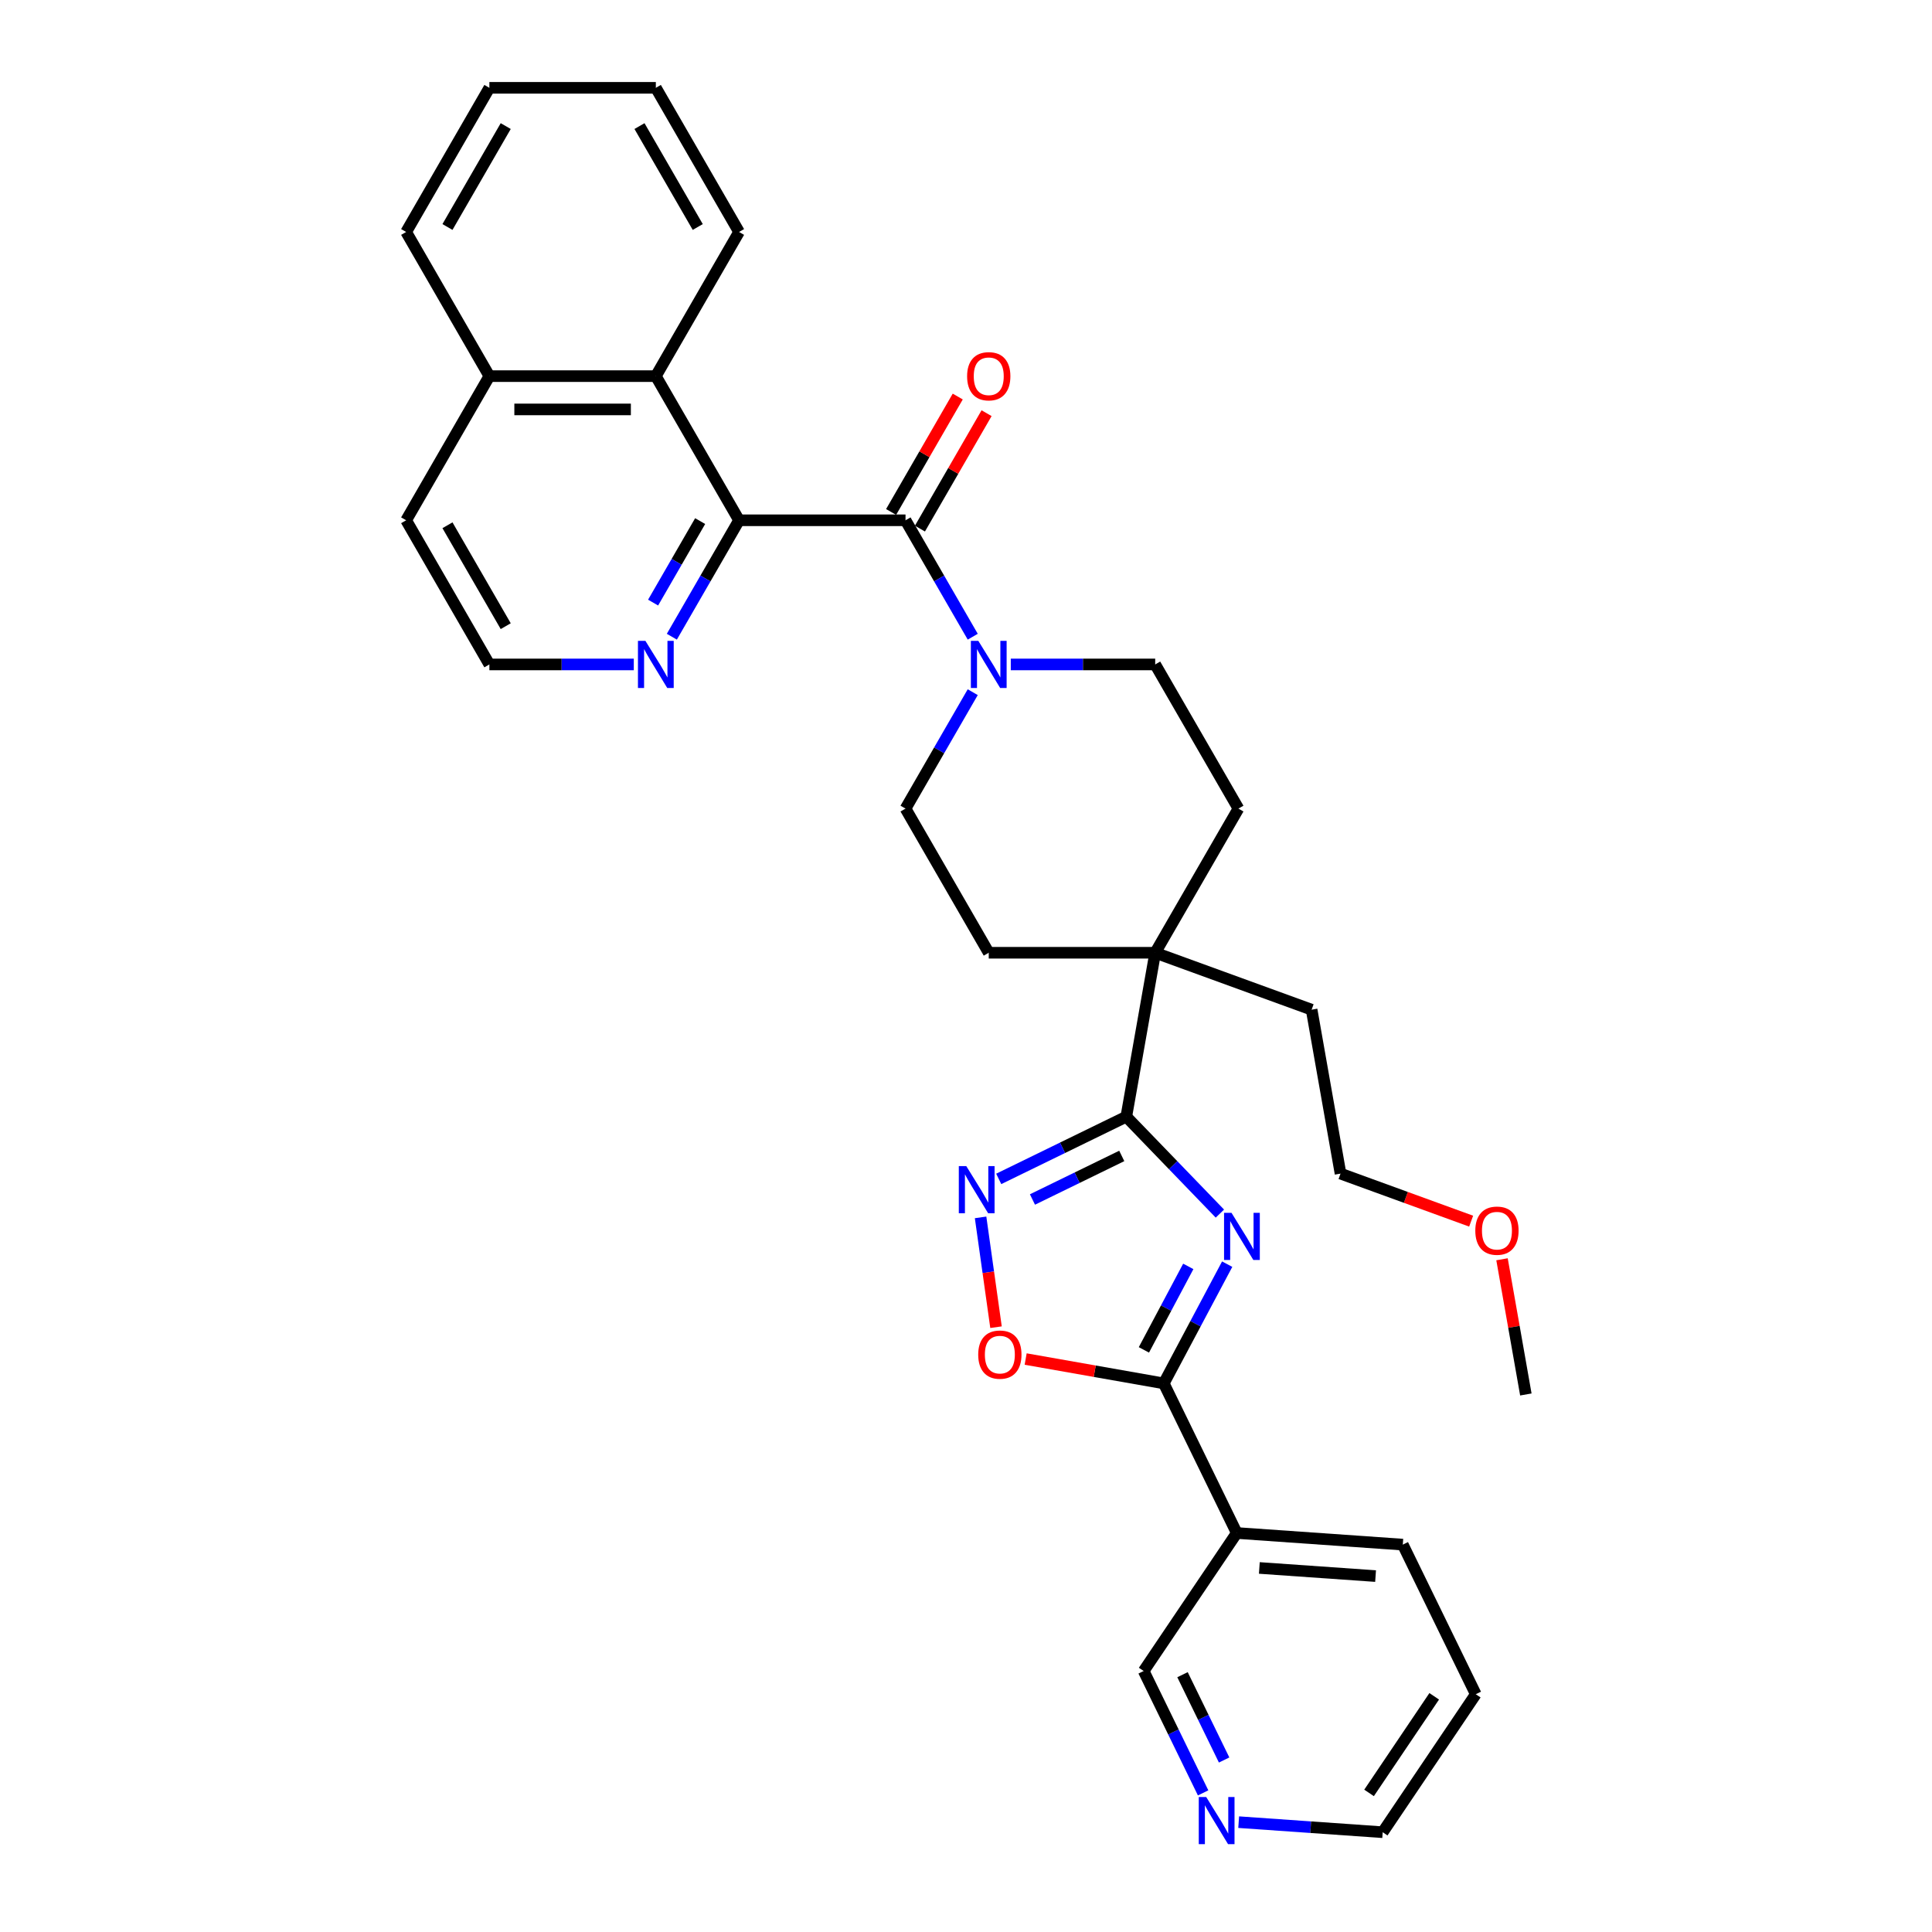 <?xml version='1.0' encoding='iso-8859-1'?>
<svg version='1.1' baseProfile='full'
              xmlns='http://www.w3.org/2000/svg'
                      xmlns:rdkit='http://www.rdkit.org/xml'
                      xmlns:xlink='http://www.w3.org/1999/xlink'
                  xml:space='preserve'
width='1000px' height='1000px' viewBox='0 0 1000 1000'>
<!-- END OF HEADER -->
<rect style='opacity:1.0;fill:#FFFFFF;stroke:none' width='1000' height='1000' x='0' y='0'> </rect>
<path class='bond-0' d='M 631.414,628.156 L 607.192,603.074' style='fill:none;fill-rule:evenodd;stroke:#0000FF;stroke-width:6px;stroke-linecap:butt;stroke-linejoin:miter;stroke-opacity:1' />
<path class='bond-0' d='M 607.192,603.074 L 582.971,577.992' style='fill:none;fill-rule:evenodd;stroke:#000000;stroke-width:6px;stroke-linecap:butt;stroke-linejoin:miter;stroke-opacity:1' />
<path class='bond-1' d='M 635.189,654.323 L 618.781,685.182' style='fill:none;fill-rule:evenodd;stroke:#0000FF;stroke-width:6px;stroke-linecap:butt;stroke-linejoin:miter;stroke-opacity:1' />
<path class='bond-1' d='M 618.781,685.182 L 602.372,716.041' style='fill:none;fill-rule:evenodd;stroke:#000000;stroke-width:6px;stroke-linecap:butt;stroke-linejoin:miter;stroke-opacity:1' />
<path class='bond-1' d='M 615.052,655.491 L 603.566,677.092' style='fill:none;fill-rule:evenodd;stroke:#0000FF;stroke-width:6px;stroke-linecap:butt;stroke-linejoin:miter;stroke-opacity:1' />
<path class='bond-1' d='M 603.566,677.092 L 592.08,698.694' style='fill:none;fill-rule:evenodd;stroke:#000000;stroke-width:6px;stroke-linecap:butt;stroke-linejoin:miter;stroke-opacity:1' />
<path class='bond-3' d='M 582.971,577.992 L 549.955,594.095' style='fill:none;fill-rule:evenodd;stroke:#000000;stroke-width:6px;stroke-linecap:butt;stroke-linejoin:miter;stroke-opacity:1' />
<path class='bond-3' d='M 549.955,594.095 L 516.94,610.197' style='fill:none;fill-rule:evenodd;stroke:#0000FF;stroke-width:6px;stroke-linecap:butt;stroke-linejoin:miter;stroke-opacity:1' />
<path class='bond-3' d='M 580.62,598.31 L 557.509,609.582' style='fill:none;fill-rule:evenodd;stroke:#000000;stroke-width:6px;stroke-linecap:butt;stroke-linejoin:miter;stroke-opacity:1' />
<path class='bond-3' d='M 557.509,609.582 L 534.398,620.854' style='fill:none;fill-rule:evenodd;stroke:#0000FF;stroke-width:6px;stroke-linecap:butt;stroke-linejoin:miter;stroke-opacity:1' />
<path class='bond-7' d='M 582.971,577.992 L 597.932,493.143' style='fill:none;fill-rule:evenodd;stroke:#000000;stroke-width:6px;stroke-linecap:butt;stroke-linejoin:miter;stroke-opacity:1' />
<path class='bond-6' d='M 602.372,716.041 L 566.625,709.738' style='fill:none;fill-rule:evenodd;stroke:#000000;stroke-width:6px;stroke-linecap:butt;stroke-linejoin:miter;stroke-opacity:1' />
<path class='bond-6' d='M 566.625,709.738 L 530.878,703.435' style='fill:none;fill-rule:evenodd;stroke:#FF0000;stroke-width:6px;stroke-linecap:butt;stroke-linejoin:miter;stroke-opacity:1' />
<path class='bond-8' d='M 602.372,716.041 L 640.141,793.479' style='fill:none;fill-rule:evenodd;stroke:#000000;stroke-width:6px;stroke-linecap:butt;stroke-linejoin:miter;stroke-opacity:1' />
<path class='bond-2' d='M 468.695,269.299 L 486.091,299.429' style='fill:none;fill-rule:evenodd;stroke:#000000;stroke-width:6px;stroke-linecap:butt;stroke-linejoin:miter;stroke-opacity:1' />
<path class='bond-2' d='M 486.091,299.429 L 503.487,329.56' style='fill:none;fill-rule:evenodd;stroke:#0000FF;stroke-width:6px;stroke-linecap:butt;stroke-linejoin:miter;stroke-opacity:1' />
<path class='bond-4' d='M 468.695,269.299 L 382.538,269.299' style='fill:none;fill-rule:evenodd;stroke:#000000;stroke-width:6px;stroke-linecap:butt;stroke-linejoin:miter;stroke-opacity:1' />
<path class='bond-11' d='M 476.157,273.607 L 493.403,243.735' style='fill:none;fill-rule:evenodd;stroke:#000000;stroke-width:6px;stroke-linecap:butt;stroke-linejoin:miter;stroke-opacity:1' />
<path class='bond-11' d='M 493.403,243.735 L 510.65,213.863' style='fill:none;fill-rule:evenodd;stroke:#FF0000;stroke-width:6px;stroke-linecap:butt;stroke-linejoin:miter;stroke-opacity:1' />
<path class='bond-11' d='M 461.234,264.991 L 478.481,235.119' style='fill:none;fill-rule:evenodd;stroke:#000000;stroke-width:6px;stroke-linecap:butt;stroke-linejoin:miter;stroke-opacity:1' />
<path class='bond-11' d='M 478.481,235.119 L 495.727,205.247' style='fill:none;fill-rule:evenodd;stroke:#FF0000;stroke-width:6px;stroke-linecap:butt;stroke-linejoin:miter;stroke-opacity:1' />
<path class='bond-32' d='M 507.55,630.115 L 511.544,658.533' style='fill:none;fill-rule:evenodd;stroke:#0000FF;stroke-width:6px;stroke-linecap:butt;stroke-linejoin:miter;stroke-opacity:1' />
<path class='bond-32' d='M 511.544,658.533 L 515.538,686.951' style='fill:none;fill-rule:evenodd;stroke:#FF0000;stroke-width:6px;stroke-linecap:butt;stroke-linejoin:miter;stroke-opacity:1' />
<path class='bond-9' d='M 382.538,269.299 L 339.459,194.684' style='fill:none;fill-rule:evenodd;stroke:#000000;stroke-width:6px;stroke-linecap:butt;stroke-linejoin:miter;stroke-opacity:1' />
<path class='bond-10' d='M 382.538,269.299 L 365.142,299.429' style='fill:none;fill-rule:evenodd;stroke:#000000;stroke-width:6px;stroke-linecap:butt;stroke-linejoin:miter;stroke-opacity:1' />
<path class='bond-10' d='M 365.142,299.429 L 347.746,329.56' style='fill:none;fill-rule:evenodd;stroke:#0000FF;stroke-width:6px;stroke-linecap:butt;stroke-linejoin:miter;stroke-opacity:1' />
<path class='bond-10' d='M 362.396,269.722 L 350.219,290.814' style='fill:none;fill-rule:evenodd;stroke:#000000;stroke-width:6px;stroke-linecap:butt;stroke-linejoin:miter;stroke-opacity:1' />
<path class='bond-10' d='M 350.219,290.814 L 338.042,311.905' style='fill:none;fill-rule:evenodd;stroke:#0000FF;stroke-width:6px;stroke-linecap:butt;stroke-linejoin:miter;stroke-opacity:1' />
<path class='bond-5' d='M 503.487,358.268 L 486.091,388.398' style='fill:none;fill-rule:evenodd;stroke:#0000FF;stroke-width:6px;stroke-linecap:butt;stroke-linejoin:miter;stroke-opacity:1' />
<path class='bond-5' d='M 486.091,388.398 L 468.695,418.528' style='fill:none;fill-rule:evenodd;stroke:#000000;stroke-width:6px;stroke-linecap:butt;stroke-linejoin:miter;stroke-opacity:1' />
<path class='bond-33' d='M 523.182,343.914 L 560.557,343.914' style='fill:none;fill-rule:evenodd;stroke:#0000FF;stroke-width:6px;stroke-linecap:butt;stroke-linejoin:miter;stroke-opacity:1' />
<path class='bond-33' d='M 560.557,343.914 L 597.932,343.914' style='fill:none;fill-rule:evenodd;stroke:#000000;stroke-width:6px;stroke-linecap:butt;stroke-linejoin:miter;stroke-opacity:1' />
<path class='bond-14' d='M 597.932,493.143 L 641.011,418.528' style='fill:none;fill-rule:evenodd;stroke:#000000;stroke-width:6px;stroke-linecap:butt;stroke-linejoin:miter;stroke-opacity:1' />
<path class='bond-15' d='M 597.932,493.143 L 511.774,493.143' style='fill:none;fill-rule:evenodd;stroke:#000000;stroke-width:6px;stroke-linecap:butt;stroke-linejoin:miter;stroke-opacity:1' />
<path class='bond-21' d='M 597.932,493.143 L 678.894,522.611' style='fill:none;fill-rule:evenodd;stroke:#000000;stroke-width:6px;stroke-linecap:butt;stroke-linejoin:miter;stroke-opacity:1' />
<path class='bond-18' d='M 640.141,793.479 L 591.963,864.907' style='fill:none;fill-rule:evenodd;stroke:#000000;stroke-width:6px;stroke-linecap:butt;stroke-linejoin:miter;stroke-opacity:1' />
<path class='bond-20' d='M 640.141,793.479 L 726.089,799.49' style='fill:none;fill-rule:evenodd;stroke:#000000;stroke-width:6px;stroke-linecap:butt;stroke-linejoin:miter;stroke-opacity:1' />
<path class='bond-20' d='M 651.832,811.571 L 711.995,815.778' style='fill:none;fill-rule:evenodd;stroke:#000000;stroke-width:6px;stroke-linecap:butt;stroke-linejoin:miter;stroke-opacity:1' />
<path class='bond-17' d='M 339.459,194.684 L 253.301,194.684' style='fill:none;fill-rule:evenodd;stroke:#000000;stroke-width:6px;stroke-linecap:butt;stroke-linejoin:miter;stroke-opacity:1' />
<path class='bond-17' d='M 326.535,211.916 L 266.225,211.916' style='fill:none;fill-rule:evenodd;stroke:#000000;stroke-width:6px;stroke-linecap:butt;stroke-linejoin:miter;stroke-opacity:1' />
<path class='bond-22' d='M 339.459,194.684 L 382.538,120.069' style='fill:none;fill-rule:evenodd;stroke:#000000;stroke-width:6px;stroke-linecap:butt;stroke-linejoin:miter;stroke-opacity:1' />
<path class='bond-19' d='M 328.052,343.914 L 290.676,343.914' style='fill:none;fill-rule:evenodd;stroke:#0000FF;stroke-width:6px;stroke-linecap:butt;stroke-linejoin:miter;stroke-opacity:1' />
<path class='bond-19' d='M 290.676,343.914 L 253.301,343.914' style='fill:none;fill-rule:evenodd;stroke:#000000;stroke-width:6px;stroke-linecap:butt;stroke-linejoin:miter;stroke-opacity:1' />
<path class='bond-12' d='M 597.932,343.914 L 641.011,418.528' style='fill:none;fill-rule:evenodd;stroke:#000000;stroke-width:6px;stroke-linecap:butt;stroke-linejoin:miter;stroke-opacity:1' />
<path class='bond-13' d='M 468.695,418.528 L 511.774,493.143' style='fill:none;fill-rule:evenodd;stroke:#000000;stroke-width:6px;stroke-linecap:butt;stroke-linejoin:miter;stroke-opacity:1' />
<path class='bond-16' d='M 622.731,927.992 L 607.347,896.45' style='fill:none;fill-rule:evenodd;stroke:#0000FF;stroke-width:6px;stroke-linecap:butt;stroke-linejoin:miter;stroke-opacity:1' />
<path class='bond-16' d='M 607.347,896.45 L 591.963,864.907' style='fill:none;fill-rule:evenodd;stroke:#000000;stroke-width:6px;stroke-linecap:butt;stroke-linejoin:miter;stroke-opacity:1' />
<path class='bond-16' d='M 633.603,910.975 L 622.834,888.896' style='fill:none;fill-rule:evenodd;stroke:#0000FF;stroke-width:6px;stroke-linecap:butt;stroke-linejoin:miter;stroke-opacity:1' />
<path class='bond-16' d='M 622.834,888.896 L 612.066,866.816' style='fill:none;fill-rule:evenodd;stroke:#000000;stroke-width:6px;stroke-linecap:butt;stroke-linejoin:miter;stroke-opacity:1' />
<path class='bond-34' d='M 641.139,943.143 L 678.409,945.749' style='fill:none;fill-rule:evenodd;stroke:#0000FF;stroke-width:6px;stroke-linecap:butt;stroke-linejoin:miter;stroke-opacity:1' />
<path class='bond-34' d='M 678.409,945.749 L 715.68,948.356' style='fill:none;fill-rule:evenodd;stroke:#000000;stroke-width:6px;stroke-linecap:butt;stroke-linejoin:miter;stroke-opacity:1' />
<path class='bond-26' d='M 253.301,194.684 L 210.222,120.069' style='fill:none;fill-rule:evenodd;stroke:#000000;stroke-width:6px;stroke-linecap:butt;stroke-linejoin:miter;stroke-opacity:1' />
<path class='bond-35' d='M 253.301,194.684 L 210.222,269.299' style='fill:none;fill-rule:evenodd;stroke:#000000;stroke-width:6px;stroke-linecap:butt;stroke-linejoin:miter;stroke-opacity:1' />
<path class='bond-25' d='M 253.301,343.914 L 210.222,269.299' style='fill:none;fill-rule:evenodd;stroke:#000000;stroke-width:6px;stroke-linecap:butt;stroke-linejoin:miter;stroke-opacity:1' />
<path class='bond-25' d='M 261.762,324.106 L 231.607,271.875' style='fill:none;fill-rule:evenodd;stroke:#000000;stroke-width:6px;stroke-linecap:butt;stroke-linejoin:miter;stroke-opacity:1' />
<path class='bond-29' d='M 726.089,799.49 L 763.858,876.928' style='fill:none;fill-rule:evenodd;stroke:#000000;stroke-width:6px;stroke-linecap:butt;stroke-linejoin:miter;stroke-opacity:1' />
<path class='bond-27' d='M 678.894,522.611 L 693.855,607.46' style='fill:none;fill-rule:evenodd;stroke:#000000;stroke-width:6px;stroke-linecap:butt;stroke-linejoin:miter;stroke-opacity:1' />
<path class='bond-30' d='M 382.538,120.069 L 339.459,45.455' style='fill:none;fill-rule:evenodd;stroke:#000000;stroke-width:6px;stroke-linecap:butt;stroke-linejoin:miter;stroke-opacity:1' />
<path class='bond-30' d='M 361.153,117.493 L 330.998,65.263' style='fill:none;fill-rule:evenodd;stroke:#000000;stroke-width:6px;stroke-linecap:butt;stroke-linejoin:miter;stroke-opacity:1' />
<path class='bond-23' d='M 761.462,632.067 L 727.659,619.763' style='fill:none;fill-rule:evenodd;stroke:#FF0000;stroke-width:6px;stroke-linecap:butt;stroke-linejoin:miter;stroke-opacity:1' />
<path class='bond-23' d='M 727.659,619.763 L 693.855,607.46' style='fill:none;fill-rule:evenodd;stroke:#000000;stroke-width:6px;stroke-linecap:butt;stroke-linejoin:miter;stroke-opacity:1' />
<path class='bond-28' d='M 777.439,651.798 L 783.608,686.787' style='fill:none;fill-rule:evenodd;stroke:#FF0000;stroke-width:6px;stroke-linecap:butt;stroke-linejoin:miter;stroke-opacity:1' />
<path class='bond-28' d='M 783.608,686.787 L 789.778,721.776' style='fill:none;fill-rule:evenodd;stroke:#000000;stroke-width:6px;stroke-linecap:butt;stroke-linejoin:miter;stroke-opacity:1' />
<path class='bond-24' d='M 715.68,948.356 L 763.858,876.928' style='fill:none;fill-rule:evenodd;stroke:#000000;stroke-width:6px;stroke-linecap:butt;stroke-linejoin:miter;stroke-opacity:1' />
<path class='bond-24' d='M 708.621,928.006 L 742.346,878.006' style='fill:none;fill-rule:evenodd;stroke:#000000;stroke-width:6px;stroke-linecap:butt;stroke-linejoin:miter;stroke-opacity:1' />
<path class='bond-36' d='M 210.222,120.069 L 253.301,45.455' style='fill:none;fill-rule:evenodd;stroke:#000000;stroke-width:6px;stroke-linecap:butt;stroke-linejoin:miter;stroke-opacity:1' />
<path class='bond-36' d='M 231.607,117.493 L 261.762,65.263' style='fill:none;fill-rule:evenodd;stroke:#000000;stroke-width:6px;stroke-linecap:butt;stroke-linejoin:miter;stroke-opacity:1' />
<path class='bond-31' d='M 339.459,45.455 L 253.301,45.455' style='fill:none;fill-rule:evenodd;stroke:#000000;stroke-width:6px;stroke-linecap:butt;stroke-linejoin:miter;stroke-opacity:1' />
<path  class='atom-0' d='M 637.428 627.769
L 645.423 640.692
Q 646.216 641.968, 647.491 644.277
Q 648.766 646.586, 648.835 646.723
L 648.835 627.769
L 652.074 627.769
L 652.074 652.169
L 648.731 652.169
L 640.15 638.039
Q 639.151 636.385, 638.082 634.489
Q 637.048 632.594, 636.738 632.008
L 636.738 652.169
L 633.568 652.169
L 633.568 627.769
L 637.428 627.769
' fill='#0000FF'/>
<path  class='atom-4' d='M 500.139 603.561
L 508.135 616.485
Q 508.927 617.76, 510.203 620.069
Q 511.478 622.378, 511.547 622.516
L 511.547 603.561
L 514.786 603.561
L 514.786 627.961
L 511.443 627.961
L 502.862 613.831
Q 501.862 612.177, 500.794 610.281
Q 499.76 608.386, 499.45 607.8
L 499.45 627.961
L 496.279 627.961
L 496.279 603.561
L 500.139 603.561
' fill='#0000FF'/>
<path  class='atom-6' d='M 506.381 331.714
L 514.376 344.637
Q 515.169 345.913, 516.444 348.222
Q 517.719 350.531, 517.788 350.668
L 517.788 331.714
L 521.028 331.714
L 521.028 356.114
L 517.685 356.114
L 509.103 341.984
Q 508.104 340.329, 507.036 338.434
Q 506.002 336.539, 505.692 335.953
L 505.692 356.114
L 502.521 356.114
L 502.521 331.714
L 506.381 331.714
' fill='#0000FF'/>
<path  class='atom-7' d='M 506.323 701.149
Q 506.323 695.291, 509.218 692.017
Q 512.113 688.743, 517.524 688.743
Q 522.934 688.743, 525.829 692.017
Q 528.724 695.291, 528.724 701.149
Q 528.724 707.077, 525.795 710.454
Q 522.865 713.797, 517.524 713.797
Q 512.147 713.797, 509.218 710.454
Q 506.323 707.111, 506.323 701.149
M 517.524 711.04
Q 521.246 711.04, 523.244 708.559
Q 525.278 706.043, 525.278 701.149
Q 525.278 696.359, 523.244 693.946
Q 521.246 691.5, 517.524 691.5
Q 513.802 691.5, 511.768 693.912
Q 509.769 696.324, 509.769 701.149
Q 509.769 706.077, 511.768 708.559
Q 513.802 711.04, 517.524 711.04
' fill='#FF0000'/>
<path  class='atom-11' d='M 334.065 331.714
L 342.061 344.637
Q 342.853 345.913, 344.129 348.222
Q 345.404 350.531, 345.473 350.668
L 345.473 331.714
L 348.712 331.714
L 348.712 356.114
L 345.369 356.114
L 336.788 341.984
Q 335.788 340.329, 334.72 338.434
Q 333.686 336.539, 333.376 335.953
L 333.376 356.114
L 330.205 356.114
L 330.205 331.714
L 334.065 331.714
' fill='#0000FF'/>
<path  class='atom-12' d='M 500.574 194.753
Q 500.574 188.894, 503.469 185.62
Q 506.364 182.346, 511.774 182.346
Q 517.185 182.346, 520.08 185.62
Q 522.975 188.894, 522.975 194.753
Q 522.975 200.681, 520.045 204.058
Q 517.116 207.401, 511.774 207.401
Q 506.398 207.401, 503.469 204.058
Q 500.574 200.715, 500.574 194.753
M 511.774 204.644
Q 515.496 204.644, 517.495 202.163
Q 519.528 199.647, 519.528 194.753
Q 519.528 189.963, 517.495 187.55
Q 515.496 185.103, 511.774 185.103
Q 508.052 185.103, 506.019 187.516
Q 504.02 189.928, 504.02 194.753
Q 504.02 199.681, 506.019 202.163
Q 508.052 204.644, 511.774 204.644
' fill='#FF0000'/>
<path  class='atom-17' d='M 624.338 930.146
L 632.334 943.069
Q 633.126 944.344, 634.402 946.653
Q 635.677 948.962, 635.746 949.1
L 635.746 930.146
L 638.985 930.146
L 638.985 954.545
L 635.642 954.545
L 627.061 940.416
Q 626.061 938.761, 624.993 936.866
Q 623.959 934.97, 623.649 934.385
L 623.649 954.545
L 620.478 954.545
L 620.478 930.146
L 624.338 930.146
' fill='#0000FF'/>
<path  class='atom-24' d='M 763.616 636.996
Q 763.616 631.138, 766.511 627.864
Q 769.406 624.59, 774.817 624.59
Q 780.227 624.59, 783.122 627.864
Q 786.017 631.138, 786.017 636.996
Q 786.017 642.924, 783.088 646.301
Q 780.158 649.644, 774.817 649.644
Q 769.44 649.644, 766.511 646.301
Q 763.616 642.958, 763.616 636.996
M 774.817 646.887
Q 778.539 646.887, 780.538 644.406
Q 782.571 641.89, 782.571 636.996
Q 782.571 632.206, 780.538 629.793
Q 778.539 627.347, 774.817 627.347
Q 771.095 627.347, 769.061 629.759
Q 767.062 632.171, 767.062 636.996
Q 767.062 641.925, 769.061 644.406
Q 771.095 646.887, 774.817 646.887
' fill='#FF0000'/>
</svg>
